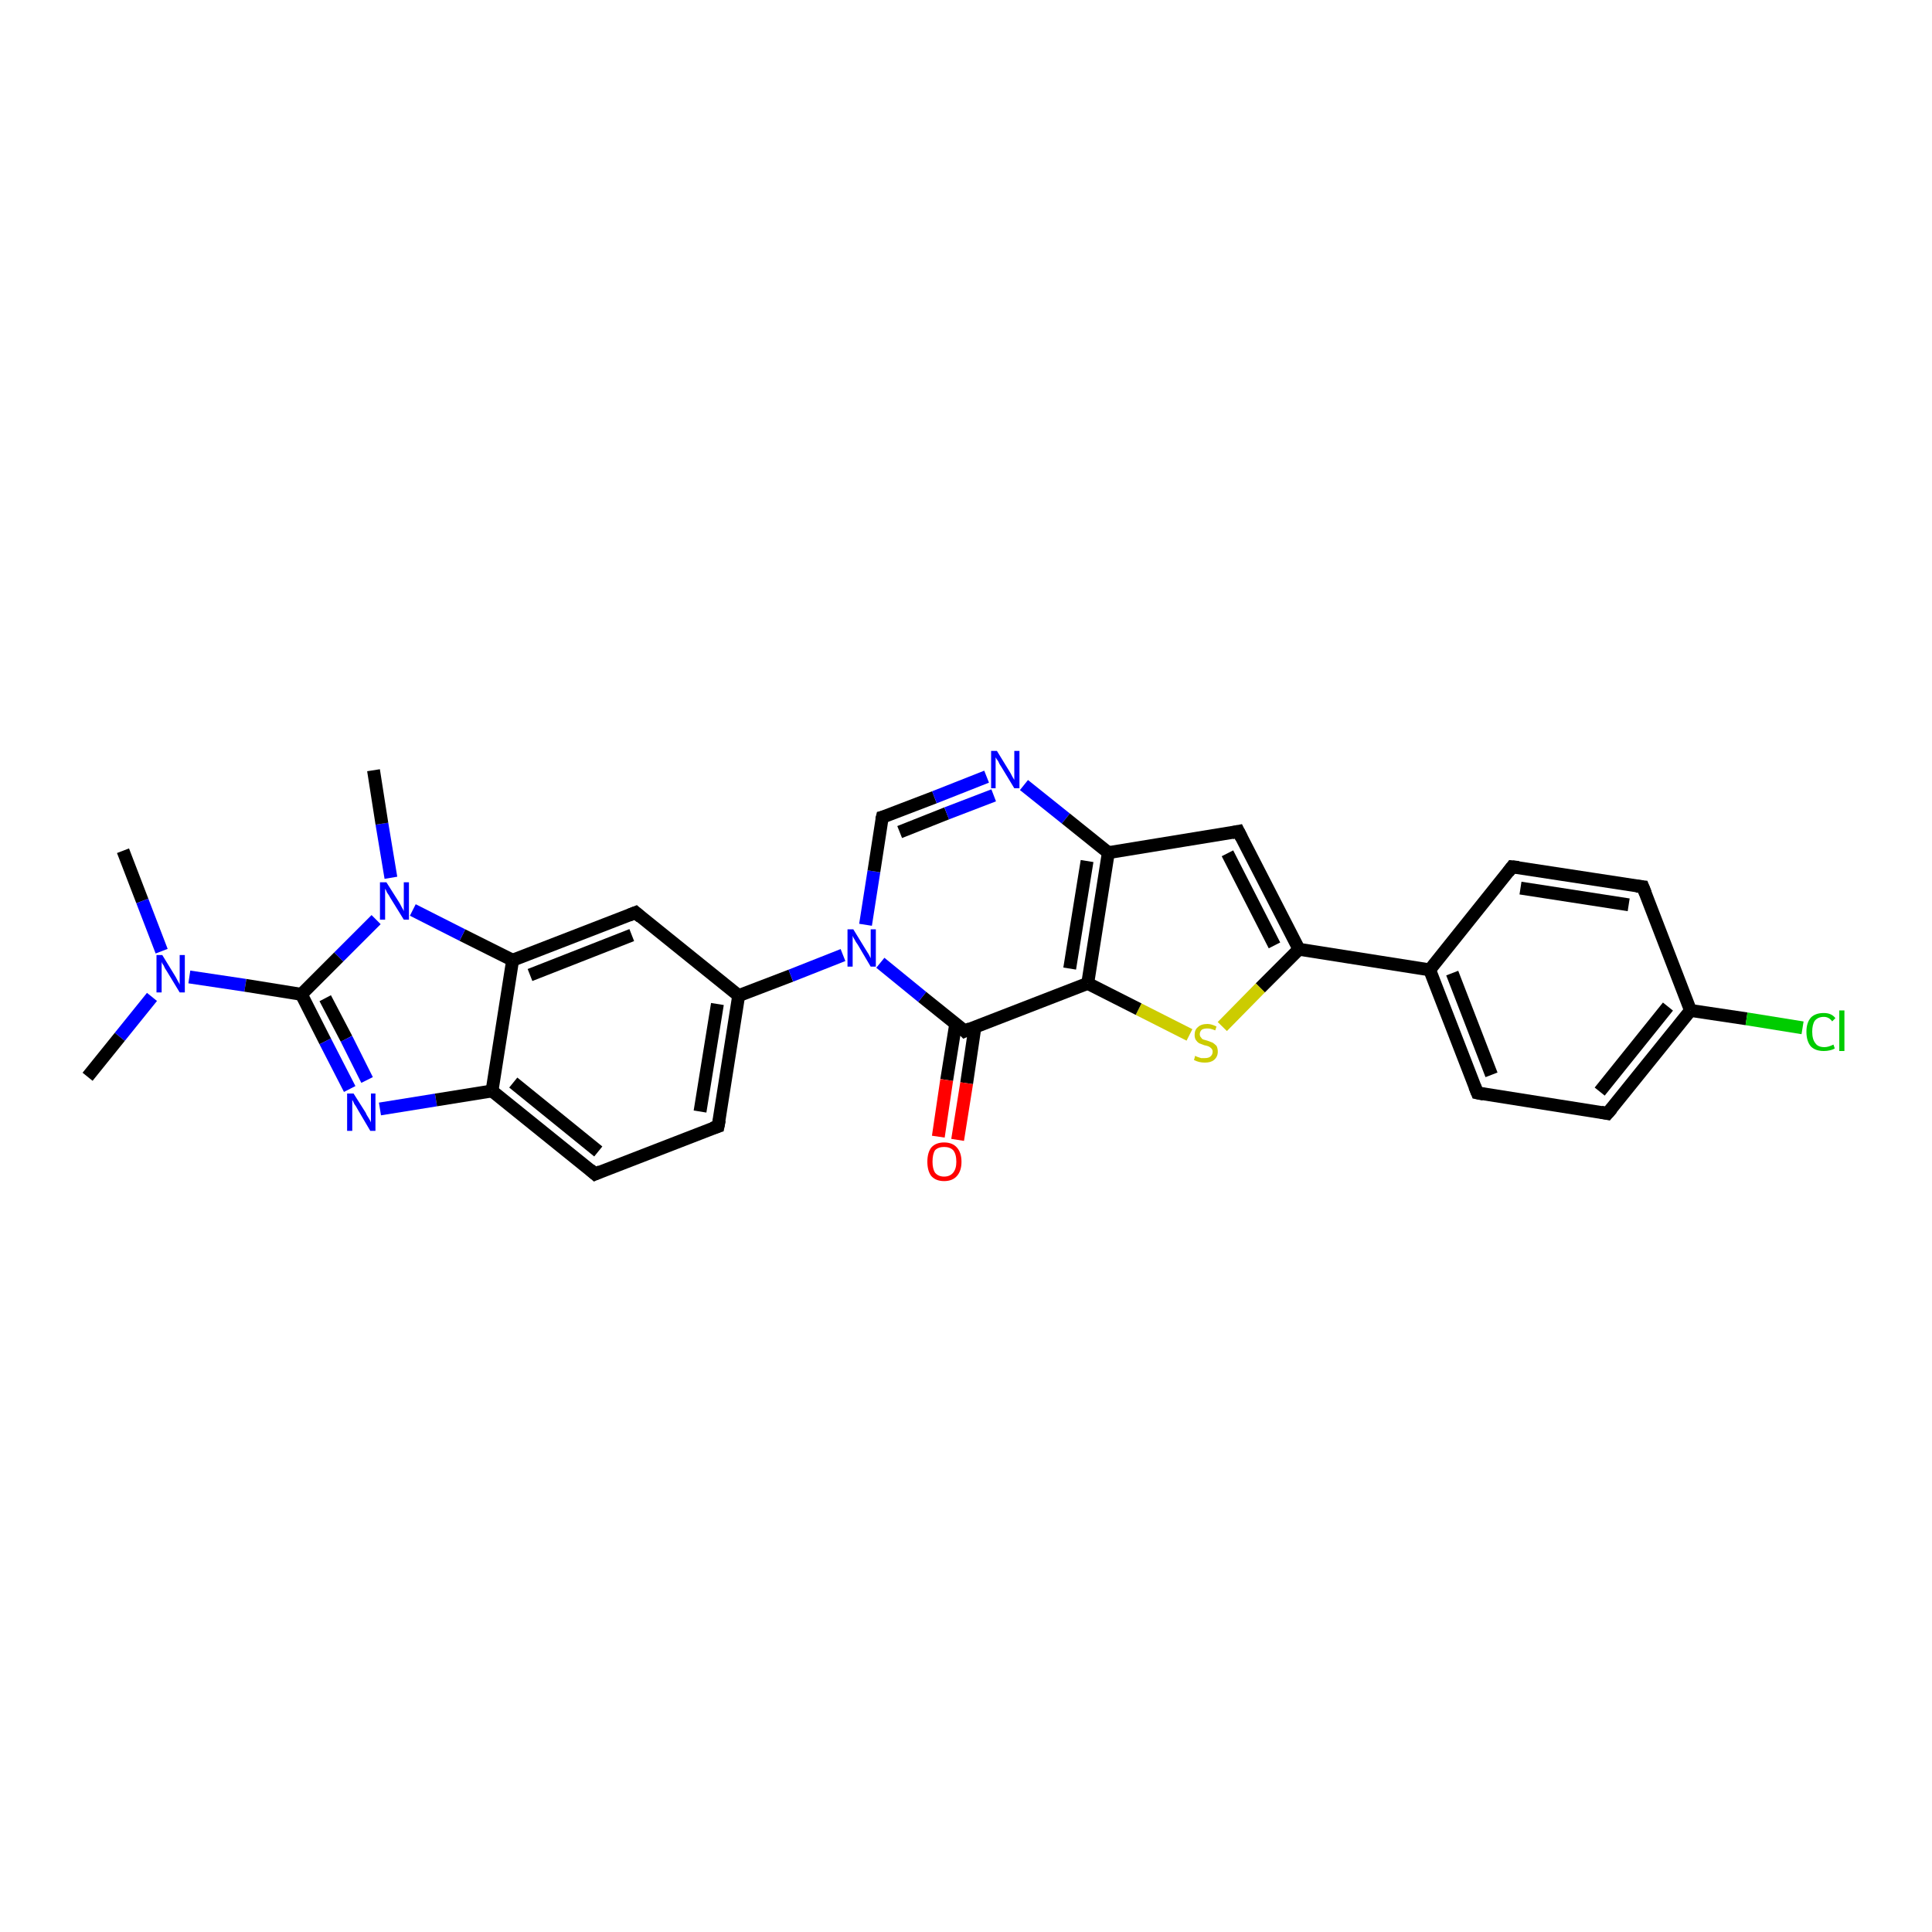 <?xml version='1.0' encoding='iso-8859-1'?>
<svg version='1.1' baseProfile='full'
              xmlns='http://www.w3.org/2000/svg'
                      xmlns:rdkit='http://www.rdkit.org/xml'
                      xmlns:xlink='http://www.w3.org/1999/xlink'
                  xml:space='preserve'
width='300px' height='300px' viewBox='0 0 300 300'>
<!-- END OF HEADER -->
<rect style='opacity:1.0;fill:#FFFFFF;stroke:none' width='300.0' height='300.0' x='0.0' y='0.0'> </rect>
<path class='bond-0 atom-0 atom-1' d='M 19.1,132.1 L 22.1,139.9' style='fill:none;fill-rule:evenodd;stroke:#000000;stroke-width:2.0px;stroke-linecap:butt;stroke-linejoin:miter;stroke-opacity:1' />
<path class='bond-0 atom-0 atom-1' d='M 22.1,139.9 L 25.1,147.7' style='fill:none;fill-rule:evenodd;stroke:#0000FF;stroke-width:2.0px;stroke-linecap:butt;stroke-linejoin:miter;stroke-opacity:1' />
<path class='bond-1 atom-1 atom-2' d='M 23.6,154.8 L 18.6,161.0' style='fill:none;fill-rule:evenodd;stroke:#0000FF;stroke-width:2.0px;stroke-linecap:butt;stroke-linejoin:miter;stroke-opacity:1' />
<path class='bond-1 atom-1 atom-2' d='M 18.6,161.0 L 13.6,167.2' style='fill:none;fill-rule:evenodd;stroke:#000000;stroke-width:2.0px;stroke-linecap:butt;stroke-linejoin:miter;stroke-opacity:1' />
<path class='bond-2 atom-1 atom-3' d='M 29.4,151.7 L 38.1,153.0' style='fill:none;fill-rule:evenodd;stroke:#0000FF;stroke-width:2.0px;stroke-linecap:butt;stroke-linejoin:miter;stroke-opacity:1' />
<path class='bond-2 atom-1 atom-3' d='M 38.1,153.0 L 46.8,154.4' style='fill:none;fill-rule:evenodd;stroke:#000000;stroke-width:2.0px;stroke-linecap:butt;stroke-linejoin:miter;stroke-opacity:1' />
<path class='bond-3 atom-3 atom-4' d='M 46.8,154.4 L 50.5,161.7' style='fill:none;fill-rule:evenodd;stroke:#000000;stroke-width:2.0px;stroke-linecap:butt;stroke-linejoin:miter;stroke-opacity:1' />
<path class='bond-3 atom-3 atom-4' d='M 50.5,161.7 L 54.3,169.1' style='fill:none;fill-rule:evenodd;stroke:#0000FF;stroke-width:2.0px;stroke-linecap:butt;stroke-linejoin:miter;stroke-opacity:1' />
<path class='bond-3 atom-3 atom-4' d='M 50.5,155.0 L 53.8,161.3' style='fill:none;fill-rule:evenodd;stroke:#000000;stroke-width:2.0px;stroke-linecap:butt;stroke-linejoin:miter;stroke-opacity:1' />
<path class='bond-3 atom-3 atom-4' d='M 53.8,161.3 L 57.0,167.7' style='fill:none;fill-rule:evenodd;stroke:#0000FF;stroke-width:2.0px;stroke-linecap:butt;stroke-linejoin:miter;stroke-opacity:1' />
<path class='bond-4 atom-4 atom-5' d='M 59.0,172.2 L 67.7,170.8' style='fill:none;fill-rule:evenodd;stroke:#0000FF;stroke-width:2.0px;stroke-linecap:butt;stroke-linejoin:miter;stroke-opacity:1' />
<path class='bond-4 atom-4 atom-5' d='M 67.7,170.8 L 76.4,169.4' style='fill:none;fill-rule:evenodd;stroke:#000000;stroke-width:2.0px;stroke-linecap:butt;stroke-linejoin:miter;stroke-opacity:1' />
<path class='bond-5 atom-5 atom-6' d='M 76.4,169.4 L 92.4,182.3' style='fill:none;fill-rule:evenodd;stroke:#000000;stroke-width:2.0px;stroke-linecap:butt;stroke-linejoin:miter;stroke-opacity:1' />
<path class='bond-5 atom-5 atom-6' d='M 79.7,168.1 L 92.9,178.8' style='fill:none;fill-rule:evenodd;stroke:#000000;stroke-width:2.0px;stroke-linecap:butt;stroke-linejoin:miter;stroke-opacity:1' />
<path class='bond-6 atom-6 atom-7' d='M 92.4,182.3 L 111.5,174.9' style='fill:none;fill-rule:evenodd;stroke:#000000;stroke-width:2.0px;stroke-linecap:butt;stroke-linejoin:miter;stroke-opacity:1' />
<path class='bond-7 atom-7 atom-8' d='M 111.5,174.9 L 114.7,154.6' style='fill:none;fill-rule:evenodd;stroke:#000000;stroke-width:2.0px;stroke-linecap:butt;stroke-linejoin:miter;stroke-opacity:1' />
<path class='bond-7 atom-7 atom-8' d='M 108.7,172.6 L 111.4,155.9' style='fill:none;fill-rule:evenodd;stroke:#000000;stroke-width:2.0px;stroke-linecap:butt;stroke-linejoin:miter;stroke-opacity:1' />
<path class='bond-8 atom-8 atom-9' d='M 114.7,154.6 L 98.7,141.7' style='fill:none;fill-rule:evenodd;stroke:#000000;stroke-width:2.0px;stroke-linecap:butt;stroke-linejoin:miter;stroke-opacity:1' />
<path class='bond-9 atom-9 atom-10' d='M 98.7,141.7 L 79.6,149.1' style='fill:none;fill-rule:evenodd;stroke:#000000;stroke-width:2.0px;stroke-linecap:butt;stroke-linejoin:miter;stroke-opacity:1' />
<path class='bond-9 atom-9 atom-10' d='M 98.1,145.2 L 82.3,151.4' style='fill:none;fill-rule:evenodd;stroke:#000000;stroke-width:2.0px;stroke-linecap:butt;stroke-linejoin:miter;stroke-opacity:1' />
<path class='bond-10 atom-10 atom-11' d='M 79.6,149.1 L 71.8,145.2' style='fill:none;fill-rule:evenodd;stroke:#000000;stroke-width:2.0px;stroke-linecap:butt;stroke-linejoin:miter;stroke-opacity:1' />
<path class='bond-10 atom-10 atom-11' d='M 71.8,145.2 L 64.1,141.3' style='fill:none;fill-rule:evenodd;stroke:#0000FF;stroke-width:2.0px;stroke-linecap:butt;stroke-linejoin:miter;stroke-opacity:1' />
<path class='bond-11 atom-11 atom-12' d='M 60.7,136.3 L 59.3,127.9' style='fill:none;fill-rule:evenodd;stroke:#0000FF;stroke-width:2.0px;stroke-linecap:butt;stroke-linejoin:miter;stroke-opacity:1' />
<path class='bond-11 atom-11 atom-12' d='M 59.3,127.9 L 58.0,119.6' style='fill:none;fill-rule:evenodd;stroke:#000000;stroke-width:2.0px;stroke-linecap:butt;stroke-linejoin:miter;stroke-opacity:1' />
<path class='bond-12 atom-8 atom-13' d='M 114.7,154.6 L 122.8,151.5' style='fill:none;fill-rule:evenodd;stroke:#000000;stroke-width:2.0px;stroke-linecap:butt;stroke-linejoin:miter;stroke-opacity:1' />
<path class='bond-12 atom-8 atom-13' d='M 122.8,151.5 L 130.9,148.3' style='fill:none;fill-rule:evenodd;stroke:#0000FF;stroke-width:2.0px;stroke-linecap:butt;stroke-linejoin:miter;stroke-opacity:1' />
<path class='bond-13 atom-13 atom-14' d='M 134.4,143.6 L 135.7,135.3' style='fill:none;fill-rule:evenodd;stroke:#0000FF;stroke-width:2.0px;stroke-linecap:butt;stroke-linejoin:miter;stroke-opacity:1' />
<path class='bond-13 atom-13 atom-14' d='M 135.7,135.3 L 137.0,126.9' style='fill:none;fill-rule:evenodd;stroke:#000000;stroke-width:2.0px;stroke-linecap:butt;stroke-linejoin:miter;stroke-opacity:1' />
<path class='bond-14 atom-14 atom-15' d='M 137.0,126.9 L 145.1,123.8' style='fill:none;fill-rule:evenodd;stroke:#000000;stroke-width:2.0px;stroke-linecap:butt;stroke-linejoin:miter;stroke-opacity:1' />
<path class='bond-14 atom-14 atom-15' d='M 145.1,123.8 L 153.2,120.6' style='fill:none;fill-rule:evenodd;stroke:#0000FF;stroke-width:2.0px;stroke-linecap:butt;stroke-linejoin:miter;stroke-opacity:1' />
<path class='bond-14 atom-14 atom-15' d='M 139.7,129.2 L 147.0,126.3' style='fill:none;fill-rule:evenodd;stroke:#000000;stroke-width:2.0px;stroke-linecap:butt;stroke-linejoin:miter;stroke-opacity:1' />
<path class='bond-14 atom-14 atom-15' d='M 147.0,126.3 L 154.3,123.5' style='fill:none;fill-rule:evenodd;stroke:#0000FF;stroke-width:2.0px;stroke-linecap:butt;stroke-linejoin:miter;stroke-opacity:1' />
<path class='bond-15 atom-15 atom-16' d='M 159.0,121.9 L 165.5,127.1' style='fill:none;fill-rule:evenodd;stroke:#0000FF;stroke-width:2.0px;stroke-linecap:butt;stroke-linejoin:miter;stroke-opacity:1' />
<path class='bond-15 atom-15 atom-16' d='M 165.5,127.1 L 172.1,132.4' style='fill:none;fill-rule:evenodd;stroke:#000000;stroke-width:2.0px;stroke-linecap:butt;stroke-linejoin:miter;stroke-opacity:1' />
<path class='bond-16 atom-16 atom-17' d='M 172.1,132.4 L 192.3,129.1' style='fill:none;fill-rule:evenodd;stroke:#000000;stroke-width:2.0px;stroke-linecap:butt;stroke-linejoin:miter;stroke-opacity:1' />
<path class='bond-17 atom-17 atom-18' d='M 192.3,129.1 L 201.7,147.4' style='fill:none;fill-rule:evenodd;stroke:#000000;stroke-width:2.0px;stroke-linecap:butt;stroke-linejoin:miter;stroke-opacity:1' />
<path class='bond-17 atom-17 atom-18' d='M 190.6,132.5 L 197.9,146.8' style='fill:none;fill-rule:evenodd;stroke:#000000;stroke-width:2.0px;stroke-linecap:butt;stroke-linejoin:miter;stroke-opacity:1' />
<path class='bond-18 atom-18 atom-19' d='M 201.7,147.4 L 195.7,153.4' style='fill:none;fill-rule:evenodd;stroke:#000000;stroke-width:2.0px;stroke-linecap:butt;stroke-linejoin:miter;stroke-opacity:1' />
<path class='bond-18 atom-18 atom-19' d='M 195.7,153.4 L 189.8,159.4' style='fill:none;fill-rule:evenodd;stroke:#CCCC00;stroke-width:2.0px;stroke-linecap:butt;stroke-linejoin:miter;stroke-opacity:1' />
<path class='bond-19 atom-19 atom-20' d='M 184.7,160.7 L 176.8,156.7' style='fill:none;fill-rule:evenodd;stroke:#CCCC00;stroke-width:2.0px;stroke-linecap:butt;stroke-linejoin:miter;stroke-opacity:1' />
<path class='bond-19 atom-19 atom-20' d='M 176.8,156.7 L 168.9,152.7' style='fill:none;fill-rule:evenodd;stroke:#000000;stroke-width:2.0px;stroke-linecap:butt;stroke-linejoin:miter;stroke-opacity:1' />
<path class='bond-20 atom-20 atom-21' d='M 168.9,152.7 L 149.8,160.1' style='fill:none;fill-rule:evenodd;stroke:#000000;stroke-width:2.0px;stroke-linecap:butt;stroke-linejoin:miter;stroke-opacity:1' />
<path class='bond-21 atom-21 atom-22' d='M 148.4,159.0 L 147.0,167.7' style='fill:none;fill-rule:evenodd;stroke:#000000;stroke-width:2.0px;stroke-linecap:butt;stroke-linejoin:miter;stroke-opacity:1' />
<path class='bond-21 atom-21 atom-22' d='M 147.0,167.7 L 145.7,176.5' style='fill:none;fill-rule:evenodd;stroke:#FF0000;stroke-width:2.0px;stroke-linecap:butt;stroke-linejoin:miter;stroke-opacity:1' />
<path class='bond-21 atom-21 atom-22' d='M 151.4,159.4 L 150.1,168.2' style='fill:none;fill-rule:evenodd;stroke:#000000;stroke-width:2.0px;stroke-linecap:butt;stroke-linejoin:miter;stroke-opacity:1' />
<path class='bond-21 atom-21 atom-22' d='M 150.1,168.2 L 148.7,177.0' style='fill:none;fill-rule:evenodd;stroke:#FF0000;stroke-width:2.0px;stroke-linecap:butt;stroke-linejoin:miter;stroke-opacity:1' />
<path class='bond-22 atom-18 atom-23' d='M 201.7,147.4 L 222.0,150.6' style='fill:none;fill-rule:evenodd;stroke:#000000;stroke-width:2.0px;stroke-linecap:butt;stroke-linejoin:miter;stroke-opacity:1' />
<path class='bond-23 atom-23 atom-24' d='M 222.0,150.6 L 229.4,169.7' style='fill:none;fill-rule:evenodd;stroke:#000000;stroke-width:2.0px;stroke-linecap:butt;stroke-linejoin:miter;stroke-opacity:1' />
<path class='bond-23 atom-23 atom-24' d='M 225.5,151.1 L 231.6,166.9' style='fill:none;fill-rule:evenodd;stroke:#000000;stroke-width:2.0px;stroke-linecap:butt;stroke-linejoin:miter;stroke-opacity:1' />
<path class='bond-24 atom-24 atom-25' d='M 229.4,169.7 L 249.6,172.9' style='fill:none;fill-rule:evenodd;stroke:#000000;stroke-width:2.0px;stroke-linecap:butt;stroke-linejoin:miter;stroke-opacity:1' />
<path class='bond-25 atom-25 atom-26' d='M 249.6,172.9 L 262.5,156.9' style='fill:none;fill-rule:evenodd;stroke:#000000;stroke-width:2.0px;stroke-linecap:butt;stroke-linejoin:miter;stroke-opacity:1' />
<path class='bond-25 atom-25 atom-26' d='M 248.4,169.5 L 259.0,156.3' style='fill:none;fill-rule:evenodd;stroke:#000000;stroke-width:2.0px;stroke-linecap:butt;stroke-linejoin:miter;stroke-opacity:1' />
<path class='bond-26 atom-26 atom-27' d='M 262.5,156.9 L 271.2,158.2' style='fill:none;fill-rule:evenodd;stroke:#000000;stroke-width:2.0px;stroke-linecap:butt;stroke-linejoin:miter;stroke-opacity:1' />
<path class='bond-26 atom-26 atom-27' d='M 271.2,158.2 L 279.9,159.6' style='fill:none;fill-rule:evenodd;stroke:#00CC00;stroke-width:2.0px;stroke-linecap:butt;stroke-linejoin:miter;stroke-opacity:1' />
<path class='bond-27 atom-26 atom-28' d='M 262.5,156.9 L 255.1,137.7' style='fill:none;fill-rule:evenodd;stroke:#000000;stroke-width:2.0px;stroke-linecap:butt;stroke-linejoin:miter;stroke-opacity:1' />
<path class='bond-28 atom-28 atom-29' d='M 255.1,137.7 L 234.8,134.6' style='fill:none;fill-rule:evenodd;stroke:#000000;stroke-width:2.0px;stroke-linecap:butt;stroke-linejoin:miter;stroke-opacity:1' />
<path class='bond-28 atom-28 atom-29' d='M 252.9,140.5 L 236.1,137.9' style='fill:none;fill-rule:evenodd;stroke:#000000;stroke-width:2.0px;stroke-linecap:butt;stroke-linejoin:miter;stroke-opacity:1' />
<path class='bond-29 atom-11 atom-3' d='M 58.4,142.8 L 52.6,148.6' style='fill:none;fill-rule:evenodd;stroke:#0000FF;stroke-width:2.0px;stroke-linecap:butt;stroke-linejoin:miter;stroke-opacity:1' />
<path class='bond-29 atom-11 atom-3' d='M 52.6,148.6 L 46.8,154.4' style='fill:none;fill-rule:evenodd;stroke:#000000;stroke-width:2.0px;stroke-linecap:butt;stroke-linejoin:miter;stroke-opacity:1' />
<path class='bond-30 atom-21 atom-13' d='M 149.8,160.1 L 143.2,154.8' style='fill:none;fill-rule:evenodd;stroke:#000000;stroke-width:2.0px;stroke-linecap:butt;stroke-linejoin:miter;stroke-opacity:1' />
<path class='bond-30 atom-21 atom-13' d='M 143.2,154.8 L 136.7,149.5' style='fill:none;fill-rule:evenodd;stroke:#0000FF;stroke-width:2.0px;stroke-linecap:butt;stroke-linejoin:miter;stroke-opacity:1' />
<path class='bond-31 atom-29 atom-23' d='M 234.8,134.6 L 222.0,150.6' style='fill:none;fill-rule:evenodd;stroke:#000000;stroke-width:2.0px;stroke-linecap:butt;stroke-linejoin:miter;stroke-opacity:1' />
<path class='bond-32 atom-10 atom-5' d='M 79.6,149.1 L 76.4,169.4' style='fill:none;fill-rule:evenodd;stroke:#000000;stroke-width:2.0px;stroke-linecap:butt;stroke-linejoin:miter;stroke-opacity:1' />
<path class='bond-33 atom-20 atom-16' d='M 168.9,152.7 L 172.1,132.4' style='fill:none;fill-rule:evenodd;stroke:#000000;stroke-width:2.0px;stroke-linecap:butt;stroke-linejoin:miter;stroke-opacity:1' />
<path class='bond-33 atom-20 atom-16' d='M 166.1,150.4 L 168.8,133.7' style='fill:none;fill-rule:evenodd;stroke:#000000;stroke-width:2.0px;stroke-linecap:butt;stroke-linejoin:miter;stroke-opacity:1' />
<path d='M 91.6,181.6 L 92.4,182.3 L 93.3,181.9' style='fill:none;stroke:#000000;stroke-width:2.0px;stroke-linecap:butt;stroke-linejoin:miter;stroke-opacity:1;' />
<path d='M 110.6,175.2 L 111.5,174.9 L 111.7,173.9' style='fill:none;stroke:#000000;stroke-width:2.0px;stroke-linecap:butt;stroke-linejoin:miter;stroke-opacity:1;' />
<path d='M 99.5,142.4 L 98.7,141.7 L 97.7,142.1' style='fill:none;stroke:#000000;stroke-width:2.0px;stroke-linecap:butt;stroke-linejoin:miter;stroke-opacity:1;' />
<path d='M 136.9,127.3 L 137.0,126.9 L 137.4,126.8' style='fill:none;stroke:#000000;stroke-width:2.0px;stroke-linecap:butt;stroke-linejoin:miter;stroke-opacity:1;' />
<path d='M 191.3,129.3 L 192.3,129.1 L 192.8,130.1' style='fill:none;stroke:#000000;stroke-width:2.0px;stroke-linecap:butt;stroke-linejoin:miter;stroke-opacity:1;' />
<path d='M 150.7,159.7 L 149.8,160.1 L 149.5,159.8' style='fill:none;stroke:#000000;stroke-width:2.0px;stroke-linecap:butt;stroke-linejoin:miter;stroke-opacity:1;' />
<path d='M 229.0,168.7 L 229.4,169.7 L 230.4,169.9' style='fill:none;stroke:#000000;stroke-width:2.0px;stroke-linecap:butt;stroke-linejoin:miter;stroke-opacity:1;' />
<path d='M 248.6,172.7 L 249.6,172.9 L 250.3,172.1' style='fill:none;stroke:#000000;stroke-width:2.0px;stroke-linecap:butt;stroke-linejoin:miter;stroke-opacity:1;' />
<path d='M 255.5,138.7 L 255.1,137.7 L 254.1,137.6' style='fill:none;stroke:#000000;stroke-width:2.0px;stroke-linecap:butt;stroke-linejoin:miter;stroke-opacity:1;' />
<path d='M 235.8,134.7 L 234.8,134.6 L 234.2,135.4' style='fill:none;stroke:#000000;stroke-width:2.0px;stroke-linecap:butt;stroke-linejoin:miter;stroke-opacity:1;' />
<path class='atom-1' d='M 25.2 148.3
L 27.1 151.4
Q 27.3 151.7, 27.6 152.3
Q 27.9 152.8, 27.9 152.9
L 27.9 148.3
L 28.7 148.3
L 28.7 154.1
L 27.9 154.1
L 25.9 150.8
Q 25.6 150.4, 25.4 149.9
Q 25.1 149.5, 25.1 149.3
L 25.1 154.1
L 24.3 154.1
L 24.3 148.3
L 25.2 148.3
' fill='#0000FF'/>
<path class='atom-4' d='M 54.9 169.8
L 56.8 172.8
Q 56.9 173.1, 57.3 173.7
Q 57.6 174.2, 57.6 174.3
L 57.6 169.8
L 58.3 169.8
L 58.3 175.6
L 57.5 175.6
L 55.5 172.2
Q 55.3 171.8, 55.0 171.4
Q 54.8 170.9, 54.7 170.8
L 54.7 175.6
L 53.9 175.6
L 53.9 169.8
L 54.9 169.8
' fill='#0000FF'/>
<path class='atom-11' d='M 60.0 137.0
L 61.9 140.0
Q 62.1 140.3, 62.4 140.9
Q 62.7 141.4, 62.7 141.5
L 62.7 137.0
L 63.5 137.0
L 63.5 142.8
L 62.7 142.8
L 60.6 139.4
Q 60.4 139.0, 60.1 138.6
Q 59.9 138.1, 59.8 138.0
L 59.8 142.8
L 59.0 142.8
L 59.0 137.0
L 60.0 137.0
' fill='#0000FF'/>
<path class='atom-13' d='M 132.5 144.3
L 134.4 147.4
Q 134.6 147.7, 134.9 148.2
Q 135.2 148.8, 135.2 148.8
L 135.2 144.3
L 136.0 144.3
L 136.0 150.1
L 135.2 150.1
L 133.2 146.7
Q 132.9 146.3, 132.7 145.9
Q 132.4 145.4, 132.4 145.3
L 132.4 150.1
L 131.6 150.1
L 131.6 144.3
L 132.5 144.3
' fill='#0000FF'/>
<path class='atom-15' d='M 154.8 116.6
L 156.7 119.7
Q 156.9 120.0, 157.2 120.6
Q 157.5 121.1, 157.5 121.1
L 157.5 116.6
L 158.3 116.6
L 158.3 122.4
L 157.5 122.4
L 155.5 119.1
Q 155.2 118.7, 155.0 118.2
Q 154.7 117.8, 154.6 117.6
L 154.6 122.4
L 153.9 122.4
L 153.9 116.6
L 154.8 116.6
' fill='#0000FF'/>
<path class='atom-19' d='M 185.6 163.9
Q 185.6 164.0, 185.9 164.1
Q 186.2 164.2, 186.5 164.3
Q 186.8 164.3, 187.1 164.3
Q 187.6 164.3, 187.9 164.1
Q 188.3 163.8, 188.3 163.3
Q 188.3 163.0, 188.1 162.8
Q 187.9 162.6, 187.7 162.5
Q 187.5 162.4, 187.0 162.3
Q 186.5 162.1, 186.2 162.0
Q 185.9 161.8, 185.7 161.5
Q 185.5 161.2, 185.5 160.7
Q 185.5 159.9, 186.0 159.5
Q 186.5 159.0, 187.5 159.0
Q 188.1 159.0, 188.9 159.4
L 188.7 160.0
Q 188.0 159.7, 187.5 159.7
Q 186.9 159.7, 186.6 159.9
Q 186.3 160.2, 186.3 160.6
Q 186.3 160.9, 186.5 161.1
Q 186.6 161.3, 186.8 161.4
Q 187.1 161.5, 187.5 161.6
Q 188.0 161.8, 188.3 161.9
Q 188.6 162.1, 188.9 162.4
Q 189.1 162.8, 189.1 163.3
Q 189.1 164.1, 188.5 164.6
Q 188.0 165.0, 187.1 165.0
Q 186.6 165.0, 186.2 164.9
Q 185.8 164.8, 185.4 164.6
L 185.6 163.9
' fill='#CCCC00'/>
<path class='atom-22' d='M 144.0 180.4
Q 144.0 179.0, 144.6 178.2
Q 145.3 177.4, 146.6 177.4
Q 147.9 177.4, 148.6 178.2
Q 149.3 179.0, 149.3 180.4
Q 149.3 181.8, 148.6 182.6
Q 147.9 183.4, 146.6 183.4
Q 145.3 183.4, 144.6 182.6
Q 144.0 181.8, 144.0 180.4
M 146.6 182.7
Q 147.5 182.7, 148.0 182.1
Q 148.5 181.5, 148.5 180.4
Q 148.5 179.2, 148.0 178.6
Q 147.5 178.1, 146.6 178.1
Q 145.7 178.1, 145.2 178.6
Q 144.8 179.2, 144.8 180.4
Q 144.8 181.5, 145.2 182.1
Q 145.7 182.7, 146.6 182.7
' fill='#FF0000'/>
<path class='atom-27' d='M 280.5 160.2
Q 280.5 158.8, 281.2 158.0
Q 281.9 157.3, 283.2 157.3
Q 284.4 157.3, 285.0 158.1
L 284.5 158.6
Q 284.0 157.9, 283.2 157.9
Q 282.3 157.9, 281.8 158.5
Q 281.4 159.1, 281.4 160.2
Q 281.4 161.4, 281.9 162.0
Q 282.3 162.6, 283.3 162.6
Q 283.9 162.6, 284.7 162.2
L 284.9 162.8
Q 284.6 163.0, 284.1 163.1
Q 283.7 163.2, 283.2 163.2
Q 281.9 163.2, 281.2 162.5
Q 280.5 161.7, 280.5 160.2
' fill='#00CC00'/>
<path class='atom-27' d='M 285.6 156.9
L 286.4 156.9
L 286.4 163.2
L 285.6 163.2
L 285.6 156.9
' fill='#00CC00'/>
</svg>
